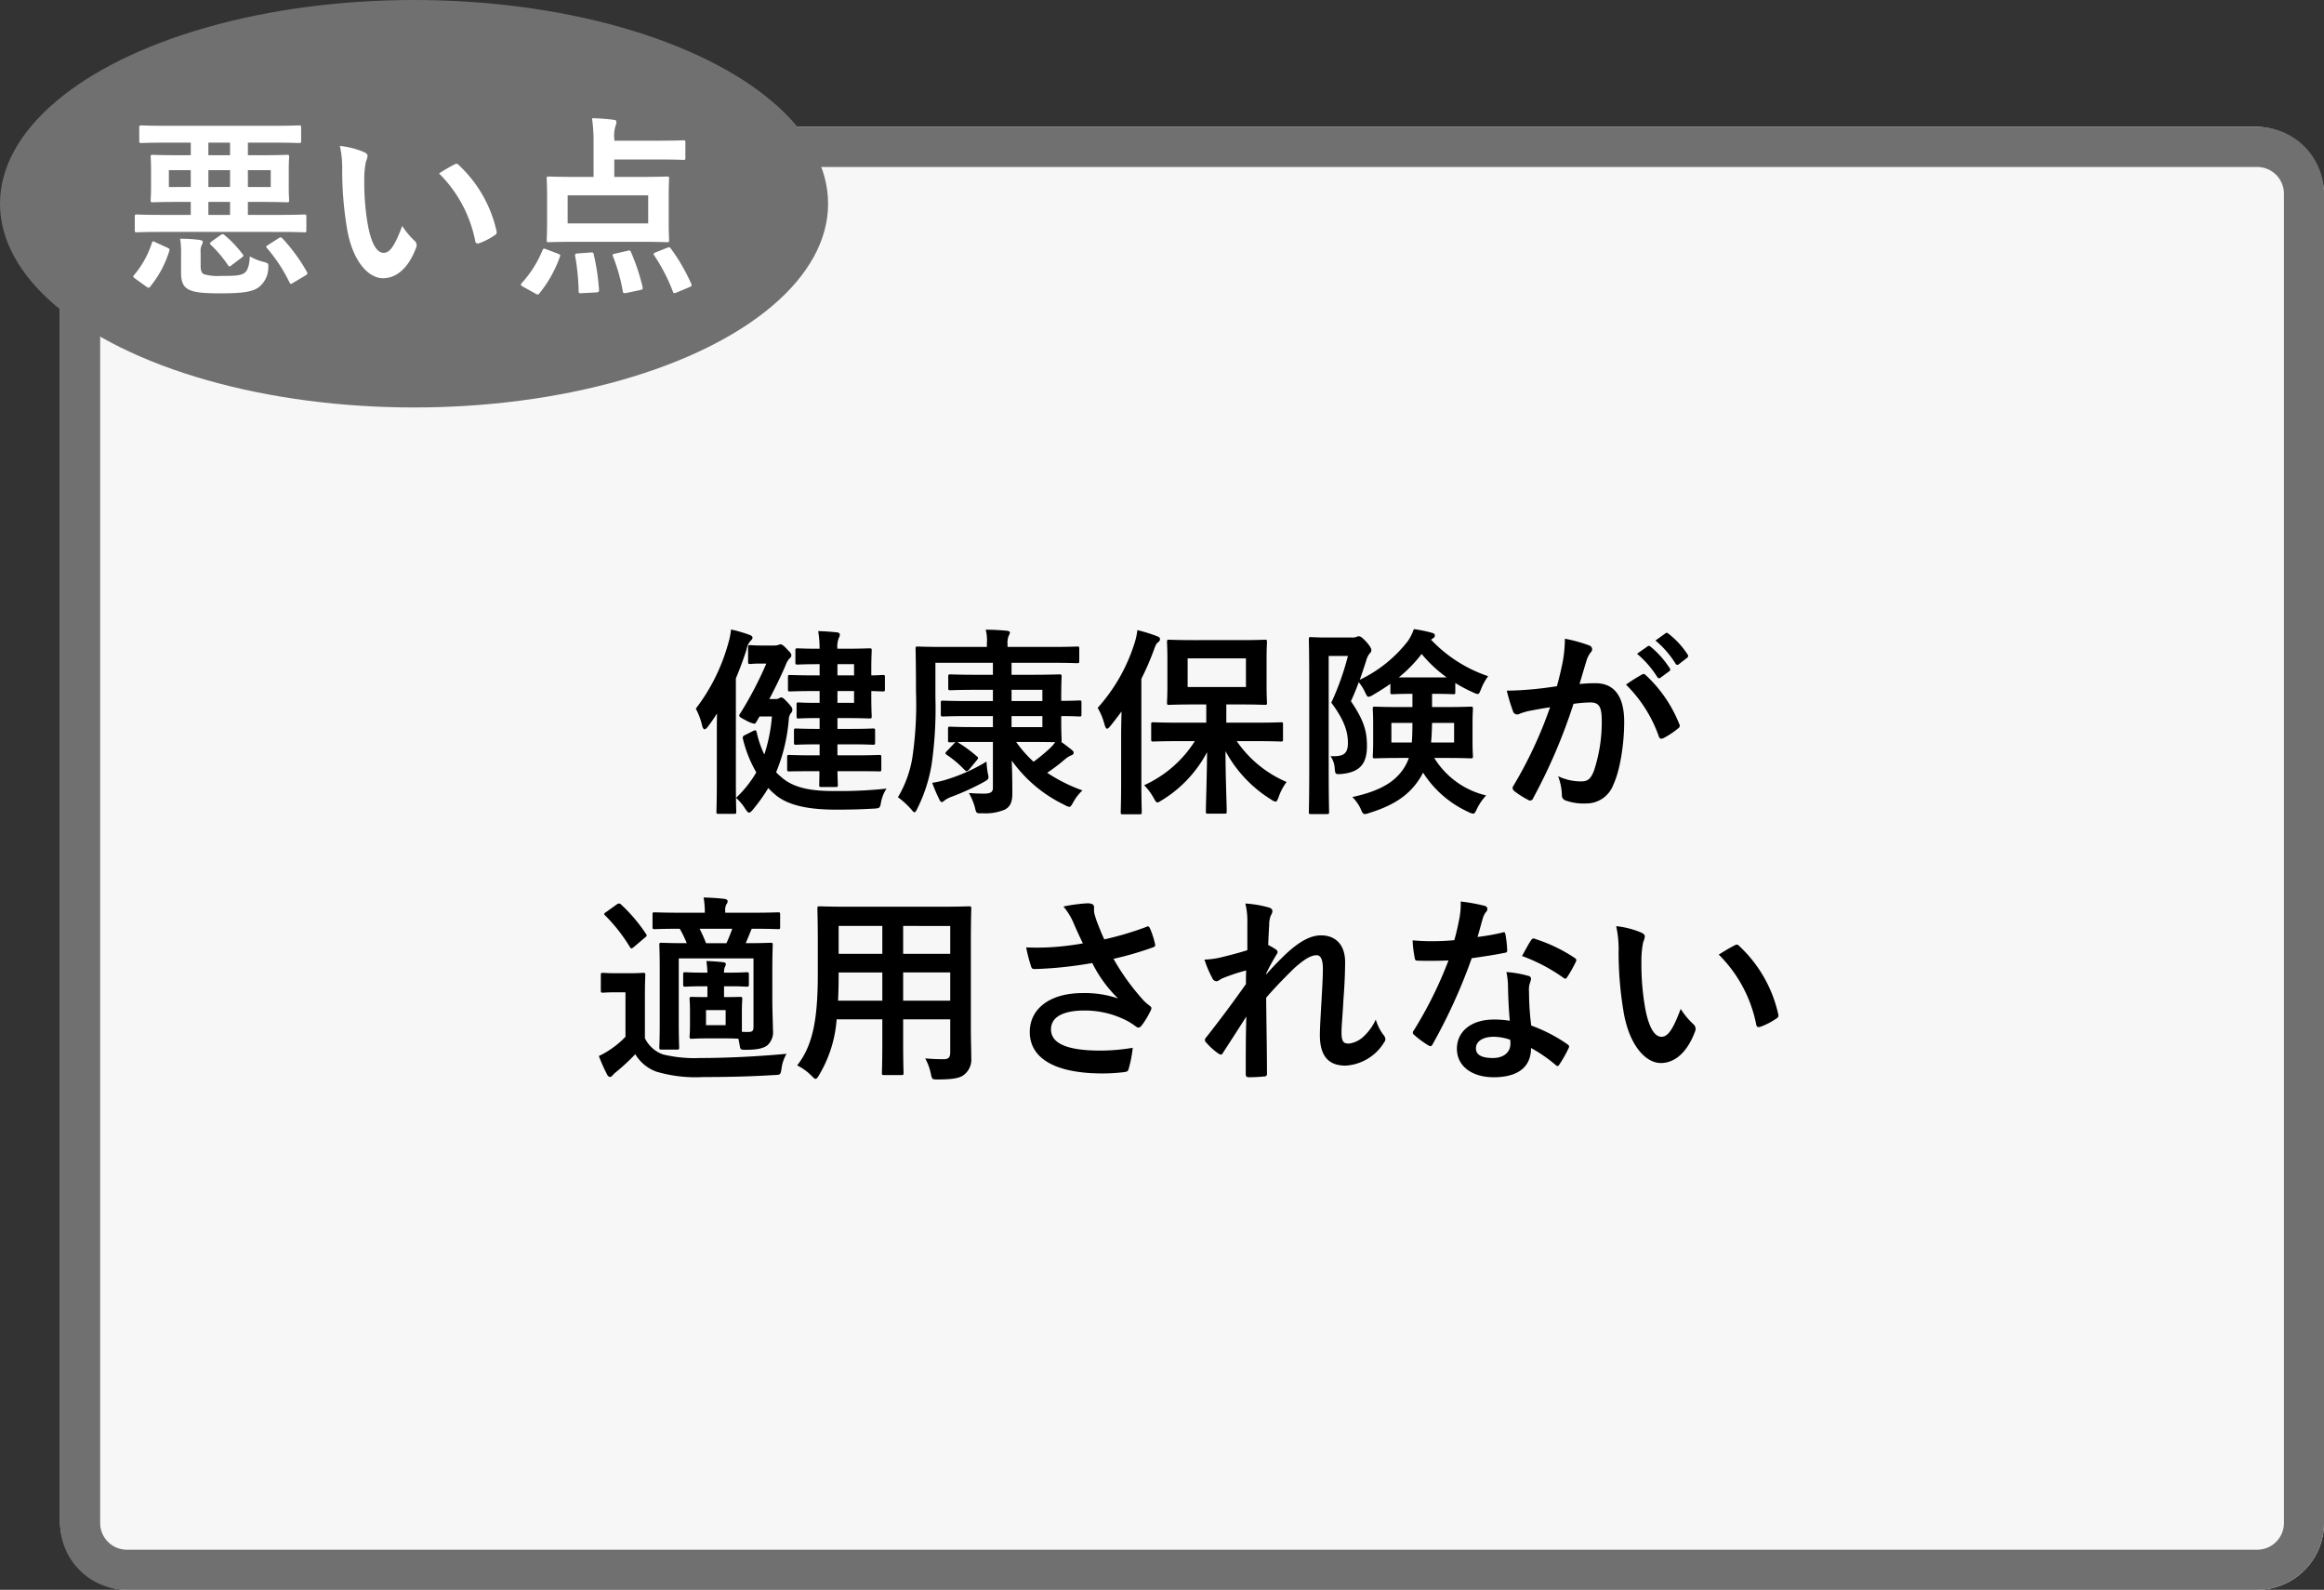 <svg xmlns="http://www.w3.org/2000/svg" width="348" height="238" viewBox="0 0 348 238">
  <rect x="0" y="0" width="348" height="238" fill="#333333" stroke="none"/>
  <g id="iod-point07" transform="translate(-15 -4239)">
    <rect id="長方形_256" data-name="長方形 256" width="339" height="219" rx="10" transform="translate(24 4258)" fill="#f7f7f7"/>
    <path id="長方形_256_-_アウトライン" data-name="長方形 256 - アウトライン" d="M10,6a4,4,0,0,0-4,4V209a4,4,0,0,0,4,4H329a4,4,0,0,0,4-4V10a4,4,0,0,0-4-4H10m0-6H329a10,10,0,0,1,10,10V209a10,10,0,0,1-10,10H10A10,10,0,0,1,0,209V10A10,10,0,0,1,10,0Z" transform="translate(24 4258)" fill="#707070"/>
    <path id="パス_1988" data-name="パス 1988" d="M-55.8-4.05c0,1.26-.03,1.98-.03,2.04,0,.3.03.33.33.33h2.1c.33,0,.36-.03.36-.33,0-.09-.03-.75-.06-2.04h2.55c2.64,0,3.54.03,3.72.03.27,0,.3-.03.3-.3V-6.15c0-.3-.03-.33-.3-.33-.18,0-1.08.06-3.72.06H-53.1V-8.07h1.92c2.4,0,3.21.06,3.39.06.3,0,.33-.03.33-.33v-1.77c0-.3-.03-.33-.33-.33-.18,0-.99.06-3.39.06H-53.1V-12h1.11c2.37,0,3.51.06,3.69.06.3,0,.33-.03.33-.36,0-.18-.06-1.02-.06-2.94v-.81c.78.03,1.53.06,1.71.06.3,0,.33-.03.33-.33v-1.8c0-.3-.03-.33-.33-.33-.18,0-.93.06-1.71.06v-.75c0-1.92.06-2.79.06-2.97,0-.3-.03-.33-.33-.33-.18,0-1.32.06-3.69.06H-53.1A3.328,3.328,0,0,1-52.89-24a1.106,1.106,0,0,0,.15-.51c0-.18-.18-.3-.48-.33-.99-.09-1.65-.15-2.76-.18a17.267,17.267,0,0,1,.21,2.64h-.06c-2.31,0-3.03-.06-3.21-.06-.33,0-.36.03-.36.33v1.77c0,.3.03.33.36.33.18,0,.9-.06,3.21-.06h.06v1.68h-.21c-2.97,0-4.02-.06-4.2-.06-.3,0-.33.03-.33.33v1.8c0,.3.03.33.33.33.18,0,1.23-.06,4.2-.06h.21v1.77h-.48c-1.92,0-2.46-.06-2.64-.06-.3,0-.33.03-.33.33v1.71c0,.33.03.36.33.36.18,0,.72-.06,2.64-.06h.48v1.62h-.12c-2.43,0-3.21-.06-3.39-.06-.3,0-.33.03-.33.33v1.77c0,.3.03.33.33.33.18,0,.96-.06,3.39-.06h.12v1.65h-.81c-2.64,0-3.54-.06-3.72-.06-.3,0-.33.03-.33.33v1.83c0,.27.03.3.33.3.18,0,1.08-.03,3.72-.03Zm5.19-10.23H-53.1v-1.77h2.49Zm0-5.79v1.68H-53.1v-1.68ZM-63.3-14.85c.87-1.65,1.71-3.36,2.43-5.04a3.146,3.146,0,0,1,.6-1.05.568.568,0,0,0,.27-.45c0-.18-.09-.36-.57-.84-.72-.78-.9-.81-1.08-.81a1.941,1.941,0,0,0-.39.12,2.841,2.841,0,0,1-.66.06h-1.47c-1.41,0-1.8-.06-1.98-.06-.3,0-.33.03-.33.33v2.13c0,.33.03.36.33.36.18,0,.54-.06,1.41-.06h.99a55.081,55.081,0,0,1-3.87,7.41.645.645,0,0,0-.18.39c0,.18.27.33,1.02.72a4.218,4.218,0,0,0,1.2.48c.18,0,.24-.09.36-.3l.45-.78h1.86a24.544,24.544,0,0,1-1.14,5.7,14.975,14.975,0,0,1-1.14-3.33c-.06-.18-.09-.3-.24-.3a1.087,1.087,0,0,0-.39.15l-1.14.57c-.3.15-.36.3-.3.54a18.626,18.626,0,0,0,2.01,5.04A17.094,17.094,0,0,1-68.28-.06,7.729,7.729,0,0,1-66.9,1.59c.27.39.42.57.57.57s.3-.15.54-.42a27.152,27.152,0,0,0,2.34-3.27,8.737,8.737,0,0,0,.93.9c2.13,1.92,5.79,2.34,9.24,2.34,2.25,0,3.87-.06,5.58-.15.96-.06.96-.06,1.14-1.02a5.468,5.468,0,0,1,.81-1.98,66.719,66.719,0,0,1-7.98.36c-3.15,0-5.97-.39-7.89-2.19a4.339,4.339,0,0,1-.66-.63,25.831,25.831,0,0,0,1.89-7.86,1.735,1.735,0,0,1,.3-.96.675.675,0,0,0,.24-.51c0-.27-.09-.42-.6-.99-.66-.72-.87-.87-1.05-.87a.559.559,0,0,0-.33.12,1.108,1.108,0,0,1-.63.12Zm-7.86,12.3c0,2.94-.06,4.38-.06,4.56,0,.3.03.33.36.33h2.28c.3,0,.33-.03.33-.33,0-.15-.06-1.62-.06-4.56V-17.94c.6-1.44,1.14-2.88,1.59-4.29a2.763,2.763,0,0,1,.54-1.26c.21-.21.36-.36.36-.54,0-.21-.18-.33-.51-.45a21.144,21.144,0,0,0-2.7-.78,11,11,0,0,1-.42,2.07,28.479,28.479,0,0,1-4.86,9.78,10.135,10.135,0,0,1,.96,2.58c.09.33.21.51.36.51.12,0,.3-.15.51-.42.48-.63.93-1.29,1.35-1.95-.03,1.14-.03,2.28-.03,3.21Zm34.5-4.56c-.33.3-.33.42-.09.6a15.7,15.7,0,0,1,2.7,2.28c.12.12.21.18.3.18.12,0,.21-.09.36-.24l1.14-1.38c.15-.18.21-.27.21-.36s-.06-.15-.18-.24A20.861,20.861,0,0,0-35.13-8.4c.57-.03,1.41-.03,2.61-.03h2.7v6.9c0,.63-.42.84-1.32.84-.75,0-1.41-.03-2.28-.09a9.1,9.1,0,0,1,.9,2.13c.21.93.21.93,1.14.9a7.474,7.474,0,0,0,3.33-.54c.84-.45,1.14-1.14,1.14-2.46,0-1.8-.03-3.36-.09-4.89A20.629,20.629,0,0,0-19.11.99a2.241,2.241,0,0,0,.72.3c.21,0,.33-.21.6-.69a6.968,6.968,0,0,1,1.38-1.77,24.121,24.121,0,0,1-5.28-2.64,26.964,26.964,0,0,0,2.61-1.98,3.688,3.688,0,0,1,.99-.63c.24-.09.36-.18.36-.42,0-.15-.09-.24-.42-.51-.39-.3-.87-.69-1.44-1.08.06-.03.06-.12.06-.27,0-.18-.06-1.05-.06-2.85v-.75c1.86,0,2.55.06,2.73.06.27,0,.3-.03.3-.33v-1.74c0-.3-.03-.33-.3-.33-.18,0-.87.06-2.73.06v-.78c0-1.8.06-2.67.06-2.85,0-.3-.03-.33-.33-.33-.18,0-1.65.06-4.65.06h-2.52v-1.8h5.82c2.85,0,3.81.06,3.99.06.3,0,.33-.03.33-.36v-1.8c0-.3-.03-.33-.33-.33-.18,0-1.14.06-3.99.06h-6.42v-.45a2.71,2.71,0,0,1,.18-1.23,1.163,1.163,0,0,0,.18-.51c0-.09-.18-.21-.51-.24-1.02-.09-2.01-.15-3.12-.15a6.166,6.166,0,0,1,.18,2.01v.57h-6.33c-2.85,0-3.84-.06-4.02-.06-.3,0-.33.03-.33.33,0,.18.06,2.07.06,6.33a54.921,54.921,0,0,1-.54,9.96A16.894,16.894,0,0,1-44.04-.15a12.268,12.268,0,0,1,1.92,1.74c.27.33.42.51.57.51.12,0,.24-.18.42-.57A23.111,23.111,0,0,0-39-5.04a58.9,58.9,0,0,0,.57-10.08v-5.16h8.61v1.8h-2.34c-2.85,0-3.81-.06-3.99-.06-.33,0-.36.03-.36.33v1.71c0,.3.03.33.36.33.18,0,1.14-.06,3.99-.06h2.34v1.68h-3.57c-2.76,0-3.72-.06-3.9-.06-.3,0-.33.03-.33.33v1.68c0,.33.03.36.33.36.18,0,1.14-.06,3.9-.06h3.57v1.65h-2.7c-2.61,0-3.51-.06-3.69-.06-.3,0-.33.03-.33.33V-8.7c0,.3.03.33.33.33.06,0,.36,0,.84-.03a.629.629,0,0,0-.24.18Zm12.15-1.32c2.01,0,3.3.03,4.02.03a5.774,5.774,0,0,1-.9,1.02,27.334,27.334,0,0,1-2.34,1.92,17.8,17.8,0,0,1-2.61-2.97Zm2.1-7.8v1.68h-4.62v-1.68Zm0,5.58h-4.62V-12.3h4.62Zm-8.37,5.16a25.892,25.892,0,0,1-5.73,2.61,14.149,14.149,0,0,1-2.4.57A25.232,25.232,0,0,0-37.86.15c.12.27.24.42.39.42s.3-.15.45-.27a3.917,3.917,0,0,1,.9-.48A37.242,37.242,0,0,0-31.23-2.4c.84-.48.84-.48.63-1.41A14.411,14.411,0,0,1-30.78-5.49ZM.42-8.55a17.568,17.568,0,0,1-7.59,6.6A8.618,8.618,0,0,1-5.76-.06c.27.48.39.69.57.69s.36-.15.72-.36A18.649,18.649,0,0,0,2.25-6.9C2.22-3.09,2.07.99,2.07,1.98c0,.3.03.33.33.33H4.86c.3,0,.33-.03.33-.33,0-1.02-.18-5.28-.18-9.03A19.225,19.225,0,0,0,11.82.18a1.661,1.661,0,0,0,.69.33c.18,0,.27-.21.45-.66a7.893,7.893,0,0,1,1.2-2.28A17.281,17.281,0,0,1,6.69-8.55H9.18c2.94,0,3.96.06,4.14.06.27,0,.3-.03.3-.33v-2.22c0-.3-.03-.33-.3-.33-.18,0-1.2.06-4.14.06H5.13v-2.73H7.08c2.7,0,3.6.06,3.81.06.3,0,.33-.03.33-.33,0-.18-.06-.93-.06-2.64v-3.81c0-1.71.06-2.46.06-2.64,0-.3-.03-.33-.33-.33-.21,0-1.11.06-3.81.06H.42c-2.7,0-3.63-.06-3.84-.06-.3,0-.33.03-.33.33,0,.21.06.93.06,2.64v3.81c0,1.71-.06,2.43-.06,2.64,0,.3.03.33.33.33.21,0,1.14-.06,3.84-.06H2.13v2.73H-1.62c-2.97,0-3.99-.06-4.17-.06-.3,0-.33.03-.33.33v2.22c0,.3.03.33.33.33.18,0,1.2-.06,4.17-.06Zm7.65-8.1H-.66v-4.29H8.07ZM-10.62-2.46c0,2.91-.06,4.35-.06,4.53,0,.3.03.33.3.33h2.52c.3,0,.33-.03.33-.33,0-.15-.06-1.62-.06-4.53V-17.88a40.365,40.365,0,0,0,1.83-4.2c.27-.78.42-1.08.63-1.23.24-.18.33-.3.33-.51,0-.24-.18-.33-.48-.45a23.74,23.74,0,0,0-2.91-.9,9.991,9.991,0,0,1-.48,2.13,26.247,26.247,0,0,1-5.46,9.51,10.163,10.163,0,0,1,1.05,2.58c.12.36.21.54.36.54.12,0,.27-.15.48-.39.57-.72,1.14-1.44,1.68-2.19-.03,1.29-.06,2.67-.06,3.78Zm30.81-21.6c-1.47,0-2.19-.06-2.4-.06-.27,0-.3.03-.3.33,0,.21.06,2.28.06,6.51V-4.35c0,4.17-.06,6.24-.06,6.39,0,.3.03.33.3.33h2.37c.33,0,.36-.03.36-.33,0-.15-.06-2.31-.06-6.42V-21.3h2.88a39.938,39.938,0,0,1-2.49,6.99c2.07,2.76,2.49,4.53,2.49,6.03,0,1.68-.72,2.07-2.61,1.98a3.472,3.472,0,0,1,.63,1.8c.09.93.09.93,1.02.87,2.76-.27,3.81-1.53,3.81-4.2,0-2.16-.42-3.78-2.4-6.69.45-.99.84-1.92,1.17-2.85a6.773,6.773,0,0,1,.93,1.47c.24.51.36.72.54.72a1.929,1.929,0,0,0,.69-.3c.87-.51,1.74-1.05,2.58-1.65v1.26c0,.27.03.3.33.3.18,0,.84-.06,2.97-.06v1.98H31.29c-2.73,0-3.72-.06-3.9-.06-.3,0-.33.03-.33.33,0,.21.06.78.06,2.25v2.61c0,1.47-.06,2.04-.06,2.22,0,.3.03.33.33.33.18,0,1.17-.06,3.9-.06h1.17a6.9,6.9,0,0,1-.72,1.5C30.57-2.73,28.62-1.17,24-.18a6.047,6.047,0,0,1,1.29,1.86c.21.51.33.69.6.69a2.3,2.3,0,0,0,.69-.18C30.87.87,33-.99,34.41-3.48l.18-.36A15.839,15.839,0,0,0,41.4,2.07a2.063,2.063,0,0,0,.69.24c.21,0,.33-.21.57-.72A8.048,8.048,0,0,1,44.04-.42a12.474,12.474,0,0,1-7.77-5.61h1.59c2.7,0,3.66.06,3.84.06.33,0,.36-.03.36-.33,0-.18-.06-.75-.06-2.22v-2.61c0-1.47.06-2.07.06-2.25,0-.3-.03-.33-.36-.33-.18,0-1.14.06-3.84.06H35.94v-1.98h.21c2.13,0,2.76.06,2.94.06.3,0,.33-.03.33-.3v-1.38a21.688,21.688,0,0,0,2.61,1.38,2.794,2.794,0,0,0,.72.27c.24,0,.33-.24.54-.78a8.389,8.389,0,0,1,1.05-1.89,21,21,0,0,1-8.55-5.46,1.821,1.821,0,0,1,.3-.21c.21-.15.27-.27.27-.42,0-.21-.15-.33-.39-.39a20.244,20.244,0,0,0-2.76-.57,7.222,7.222,0,0,1-.9,1.8,19.968,19.968,0,0,1-7.2,5.79c.33-.87.6-1.77.93-2.73a3.225,3.225,0,0,1,.54-1.2.67.67,0,0,0,.27-.51c0-.18-.09-.48-.72-1.2-.69-.75-.93-.87-1.14-.87a.751.751,0,0,0-.39.09,1.381,1.381,0,0,1-.6.09Zm10.77,5.97a20.906,20.906,0,0,0,3.42-3.51,19.926,19.926,0,0,0,3.75,3.51Zm8.28,9.75H35.79c.09-.87.12-1.83.15-2.94h3.3ZM33-11.28c0,1.11-.03,2.1-.09,2.94H29.85v-2.94ZM66.63-21.63a14.886,14.886,0,0,1,3.03,3.48.313.313,0,0,0,.51.09l1.26-.93a.3.3,0,0,0,.09-.48,13.808,13.808,0,0,0-2.85-3.21c-.18-.15-.3-.18-.45-.06Zm2.76-1.98a14.192,14.192,0,0,1,3,3.45.308.308,0,0,0,.51.09L74.1-21a.347.347,0,0,0,.09-.54,12.529,12.529,0,0,0-2.85-3.09c-.18-.15-.27-.18-.45-.06ZM54.63-16.77c-1.17.18-2.28.33-3.54.45-1.32.12-2.64.21-3.96.21a27.409,27.409,0,0,0,.93,3.09.657.657,0,0,0,.96.39,8.816,8.816,0,0,1,1.65-.48c.81-.15,1.77-.33,2.94-.51A63.258,63.258,0,0,1,48.12-1.86a.559.559,0,0,0-.12.33.617.617,0,0,0,.24.45A13.642,13.642,0,0,0,50.31.24a.492.492,0,0,0,.78-.27,82.851,82.851,0,0,0,6.03-14.1,19.872,19.872,0,0,1,2.52-.21c1.32,0,1.71.66,1.71,2.76a23.169,23.169,0,0,1-1.17,7.47c-.48,1.23-.93,1.59-1.92,1.59a7.983,7.983,0,0,1-3.45-.78,8.572,8.572,0,0,1,.57,2.79.8.8,0,0,0,.54.84,7.95,7.95,0,0,0,3.12.45,4.294,4.294,0,0,0,4.05-2.82c1.02-2.16,1.62-6.15,1.62-9.39,0-3.84-1.5-5.79-4.29-5.79a22.924,22.924,0,0,0-2.4.12c.39-1.26.69-2.37,1.08-3.6a3.8,3.8,0,0,1,.6-1.14.625.625,0,0,0,.21-.45.632.632,0,0,0-.48-.6,21.957,21.957,0,0,0-3.6-.99,20.42,20.42,0,0,1-.3,3.33C55.32-19.53,55.11-18.48,54.63-16.77Zm10.35-.24A20.308,20.308,0,0,1,69.9-9.24c.09.36.39.39.69.24a12.243,12.243,0,0,0,2.25-1.5.429.429,0,0,0,.12-.6,20.077,20.077,0,0,0-4.98-7.29c-.21-.21-.36-.27-.57-.15A25.439,25.439,0,0,0,64.98-17.01ZM-70.08,26.11a1.9,1.9,0,0,1,.12-.84,1.183,1.183,0,0,0,.15-.42c0-.18-.12-.27-.39-.3q-1.17-.135-2.52-.18a17.02,17.02,0,0,1,.15,1.74h-.84c-1.47,0-2.28-.06-2.46-.06-.3,0-.33.03-.33.33v1.5c0,.3.03.33.33.33.18,0,.99-.06,2.46-.06h.84v1.62c-1.62,0-2.13-.03-2.31-.03-.33,0-.36.03-.36.33,0,.18.06.63.06,1.89v1.83c0,1.26-.06,1.71-.06,1.89,0,.3.03.33.36.33.18,0,.69-.06,2.34-.06h2.46c1.26,0,1.83.03,2.16.06l.18.96c.09.66.15.69.87.69,1.71,0,2.7-.21,3.3-.69a2.674,2.674,0,0,0,.81-2.31c0-.96-.09-2.76-.09-4.59V25.75c0-2.37.06-3.6.06-3.78,0-.3-.03-.33-.33-.33-.18,0-1.17.06-3.72.06.36-.81.6-1.44.81-1.95l.09-.21c2.76,0,3.75.06,3.93.06.3,0,.33-.03.33-.33V17.41c0-.3-.03-.33-.33-.33-.18,0-1.2.06-4.11.06H-69.9v-.21a1.981,1.981,0,0,1,.15-1.02.783.783,0,0,0,.21-.51c0-.15-.18-.3-.48-.33-.96-.12-1.98-.18-3.12-.21a13.017,13.017,0,0,1,.18,2.28h-3.27c-3,0-4.02-.06-4.2-.06-.33,0-.36.03-.36.33v1.86c0,.3.03.33.36.33.15,0,1.11-.06,3.72-.06a18.074,18.074,0,0,1,1.05,2.16c-2.64,0-3.57-.06-3.78-.06-.3,0-.33.03-.33.33,0,.21.06,1.23.06,3.51v8.1c0,2.55-.06,3.51-.06,3.69,0,.33.03.36.33.36h2.31c.3,0,.33-.03.33-.36,0-.18-.06-1.23-.06-3.75V23.98h11.19V34.15c0,.69-.15.84-.84.84-.3,0-.57,0-.9-.03v-3c0-1.26.06-1.71.06-1.89,0-.3-.03-.33-.33-.33-.21,0-.69.03-2.4.03V28.15h1.2c1.2,0,1.98.06,2.16.06.33,0,.36-.03.36-.33v-1.5c0-.3-.03-.33-.36-.33-.18,0-.96.06-2.16.06Zm1.23-6.57c-.21.6-.51,1.38-.87,2.16h-3.06a20.393,20.393,0,0,0-.96-2.16Zm-.99,14.43h-2.94V31.72h2.94Zm-12.09-4.59c0-1.86.06-2.73.06-2.91,0-.3-.03-.33-.33-.33-.15,0-.6.06-2.16.06h-1.71c-1.56,0-1.95-.06-2.1-.06-.33,0-.36.03-.36.33v2.28c0,.33.03.36.36.36.15,0,.54-.06,2.1-.06h1.23v6.66a13.2,13.2,0,0,1-2.25,1.89,11.6,11.6,0,0,1-1.74.99,27.609,27.609,0,0,0,1.23,2.76c.12.24.27.36.42.36a.407.407,0,0,0,.39-.21,5.183,5.183,0,0,1,.69-.63,32.447,32.447,0,0,0,2.73-2.55,6.1,6.1,0,0,0,3.15,2.61,20.68,20.68,0,0,0,6.99.81c3.15,0,6.81-.06,10.65-.3.96-.03.96-.03,1.11-.99a5.748,5.748,0,0,1,.75-2.19c-4.5.42-9.12.63-12.96.63a19.893,19.893,0,0,1-5.55-.54,4.766,4.766,0,0,1-2.7-2.43Zm-5.82-12.33c-.33.21-.36.3-.12.51a25.188,25.188,0,0,1,3.69,4.71c.09.15.15.21.24.21s.21-.09.39-.24l1.59-1.35c.36-.27.36-.33.18-.6a24.277,24.277,0,0,0-3.72-4.38.405.405,0,0,0-.3-.15.641.641,0,0,0-.36.15Zm54.63,4.41c0-3.12.06-4.74.06-4.92,0-.33-.03-.36-.33-.36-.21,0-1.23.06-4.14.06h-14.1c-2.88,0-3.93-.06-4.11-.06-.33,0-.36.03-.36.36,0,.18.06,1.8.06,4.92v4.92c0,7.23-.9,10.8-3.09,13.62A7.868,7.868,0,0,1-57,41.53c.33.33.48.48.63.48s.3-.18.54-.6a18.862,18.862,0,0,0,2.61-8.31h6.84v3.57c0,2.91-.06,4.23-.06,4.44,0,.3.03.33.33.33h2.58c.3,0,.33-.03.33-.33,0-.18-.06-1.53-.06-4.44V33.1h7.05v4.98c0,.69-.27.99-.96.99-.99,0-1.56-.03-2.79-.12a7.722,7.722,0,0,1,.84,2.28c.21.9.18.87,1.11.87,2.49,0,3.39-.27,3.96-.78a2.87,2.87,0,0,0,.99-2.43c0-1.23-.06-2.76-.06-4.14Zm-10.14,8.85V26.08h7.05v4.23Zm7.05-11.19v4.17h-7.05V19.12Zm-16.8,11.19c.06-1.17.09-2.46.09-3.9v-.33h6.54v4.23Zm.09-7.02V19.12h6.54v4.17Zm36.57-1.56a41.181,41.181,0,0,1-4.74.57,37.3,37.3,0,0,1-3.75.03,23.466,23.466,0,0,0,.69,2.7c.09.36.21.54.48.54.75,0,2.13-.09,2.94-.15,2.16-.18,3.9-.42,5.79-.75a19.293,19.293,0,0,0,3.87,5.31,15.309,15.309,0,0,0-5.34-.81c-4.95,0-7.89,2.4-7.89,5.82,0,3.96,3.81,6.21,10.89,6.21a26.783,26.783,0,0,0,3.33-.21c.36-.06.48-.12.57-.42a18.329,18.329,0,0,0,.63-3.21,29.676,29.676,0,0,1-4.8.42c-4.71,0-7.44-.93-7.44-3.18,0-1.89,1.89-2.82,5.01-2.82a13.719,13.719,0,0,1,6.36,1.53,9.889,9.889,0,0,1,1.23.78c.24.18.33.24.48.24.21,0,.36-.12.6-.45a11.99,11.99,0,0,0,1.17-1.95.948.948,0,0,0,.18-.51c0-.15-.12-.24-.3-.39a8.238,8.238,0,0,1-.78-.66,34.167,34.167,0,0,1-4.59-6.33A47.884,47.884,0,0,0-5.79,22.3c.21-.06.33-.21.24-.51a13.026,13.026,0,0,0-.75-2.31c-.18-.33-.27-.36-.57-.21a46.173,46.173,0,0,1-6.27,1.86c-.39-.81-.66-1.53-1.02-2.43a12.928,12.928,0,0,1-.48-1.5,3.939,3.939,0,0,1-.03-.84c0-.42-.24-.63-1.02-.63a23.614,23.614,0,0,0-3.57.48,9.9,9.9,0,0,1,1.5,2.43C-17.28,19.78-16.86,20.65-16.35,21.73ZM8.28,22.75c-1.53.48-3.21.9-4.23,1.14a13.649,13.649,0,0,1-2.19.27,15.83,15.83,0,0,0,1.17,2.76.724.724,0,0,0,.6.48c.3,0,.6-.3.87-.42a28.116,28.116,0,0,1,3.6-1.2c-.03.72-.03,1.29-.03,2.04-1.83,2.58-3.39,4.71-5.88,7.89a.782.782,0,0,0-.27.51.461.461,0,0,0,.18.33,9.621,9.621,0,0,0,1.86,1.68.832.832,0,0,0,.36.15c.12,0,.21-.09.33-.3,1.11-1.71,2.31-3.57,3.48-5.4-.09,2.7-.09,5.85-.09,8.58,0,.36.12.51.42.51a22.571,22.571,0,0,0,2.34-.12.367.367,0,0,0,.42-.42c0-3.27-.09-7.59-.12-11.37,1.56-1.8,2.97-3.21,4.2-4.41,1.47-1.32,2.49-1.95,3.36-1.95.6,0,.93.66.93,1.98,0,1.29-.06,2.28-.21,4.92-.15,2.55-.24,4.23-.24,5.04,0,3.12,1.26,4.59,3.84,4.59a7.249,7.249,0,0,0,5.76-3.45.877.877,0,0,0,.21-.51,1.124,1.124,0,0,0-.33-.69,7.464,7.464,0,0,1-1.11-2.25,7.873,7.873,0,0,1-1.8,2.52,3.91,3.91,0,0,1-2.22,1.08c-.75,0-1.11-.21-1.11-1.71,0-.93.15-2.28.3-5.04.21-2.76.24-4.59.24-5.46,0-2.49-1.35-3.99-3.6-3.99-1.41,0-3.06.69-5.43,2.94-1.17,1.14-1.83,1.83-2.79,2.91v-.15c.48-.99.99-1.92,1.56-2.85a.632.632,0,0,0,.15-.33.522.522,0,0,0-.27-.42,9.6,9.6,0,0,0-1.14-.66c.06-1.38.09-2.01.15-3a3.64,3.64,0,0,1,.27-1.47,1.214,1.214,0,0,0,.21-.57c0-.3-.15-.48-.63-.6a16.887,16.887,0,0,0-3.42-.57,10.985,10.985,0,0,1,.3,2.91Zm39.3,10.56a15.461,15.461,0,0,0-2.37-.18c-3.39,0-5.55,1.77-5.55,4.38,0,2.58,2.22,4.26,5.52,4.26,3.42,0,5.58-1.38,5.58-4.38a22.314,22.314,0,0,1,3.66,2.52c.12.12.21.18.3.18s.18-.06.27-.21a18.459,18.459,0,0,0,1.38-2.43c.15-.3.12-.42-.18-.63a23.523,23.523,0,0,0-5.4-2.79,39.179,39.179,0,0,1-.33-5.1,3.117,3.117,0,0,1,.12-1.23,3.761,3.761,0,0,0,.18-.63.461.461,0,0,0-.42-.48,16.217,16.217,0,0,0-3.27-.57,10.536,10.536,0,0,1,.24,2.13C47.34,29.56,47.4,31.39,47.58,33.31Zm.06,2.85a3.456,3.456,0,0,1,.03.6c0,1.26-.99,2.13-2.61,2.13-1.71,0-2.55-.48-2.55-1.44,0-1.14,1.17-1.74,2.67-1.74A7.645,7.645,0,0,1,47.64,36.16ZM42.75,20.77c.27-.9.51-1.83.72-2.55a3.3,3.3,0,0,1,.48-1.11.739.739,0,0,0,.27-.57c0-.21-.18-.39-.48-.45a27.742,27.742,0,0,0-3.51-.63,11.611,11.611,0,0,1-.18,2.43c-.21,1.08-.42,2.1-.78,3.36-1.38.12-2.28.15-3.45.15-.87,0-1.56-.03-2.79-.12a15.674,15.674,0,0,0,.3,2.55c.06.39.12.48.42.48.75.03.99.03,1.65.03.93,0,1.86,0,3-.06a60.522,60.522,0,0,1-5.19,10.47.574.574,0,0,0-.15.36c0,.12.06.21.21.33a14.242,14.242,0,0,0,2.07,1.53.832.832,0,0,0,.36.15c.12,0,.21-.09.33-.3a82.9,82.9,0,0,0,5.85-12.87c1.86-.27,3.33-.48,4.95-.81.24-.03.36-.09.36-.36a16.278,16.278,0,0,0-.27-2.43c-.06-.33-.18-.33-.45-.24A32.242,32.242,0,0,1,42.75,20.77Zm6.66,2.85a25.927,25.927,0,0,1,6.21,3.27.418.418,0,0,0,.27.12c.09,0,.18-.06.27-.21a18.246,18.246,0,0,0,1.26-2.22.715.715,0,0,0,.12-.36c0-.12-.09-.21-.27-.33a23.406,23.406,0,0,0-5.88-2.82.419.419,0,0,0-.63.21C50.37,21.82,49.92,22.72,49.41,23.62Zm14.1-4.47a16.081,16.081,0,0,1,.36,3.93,54.388,54.388,0,0,0,.72,8.73c.81,5.07,3.27,7.83,5.61,7.83,2.1,0,3.96-1.62,5.1-4.68a.919.919,0,0,0-.21-1.11,11.468,11.468,0,0,1-1.92-2.31c-1.17,3.12-1.92,4.17-2.88,4.17-1.26,0-2.04-2.04-2.46-4.41a37.782,37.782,0,0,1-.54-6.84,13.48,13.48,0,0,1,.27-2.94,2.612,2.612,0,0,0,.24-.84c0-.21-.21-.42-.48-.54A12.985,12.985,0,0,0,63.51,19.15Zm15.36,4.26a20.214,20.214,0,0,1,5.61,10.47c.06.36.27.45.63.33a10.181,10.181,0,0,0,2.34-1.2c.24-.15.42-.27.33-.66A19.837,19.837,0,0,0,81.9,22.09a.461.461,0,0,0-.33-.18.89.89,0,0,0-.33.12C80.76,22.27,80.01,22.69,78.87,23.41Z" transform="translate(193.5 4358.5)"/>
    <ellipse id="楕円形_23" data-name="楕円形 23" cx="62" cy="30.5" rx="62" ry="30.5" transform="translate(15 4239)" fill="#707070"/>
    <path id="パス_1987" data-name="パス 1987" d="M-20.126-7.279c2.61,0,3.509.058,3.683.058.29,0,.319-.029.319-.319v-2c0-.319-.029-.348-.319-.348-.174,0-1.073.058-3.683.058h-4.756v-1.943h1.8c2.842,0,3.886.058,4.06.058.29,0,.319-.029.319-.319,0-.145-.058-.667-.058-2.03v-2.407c0-1.363.058-1.856.058-2.03,0-.29-.029-.319-.319-.319-.174,0-1.218.058-4.06.058h-1.8v-1.885h3.828c2.7,0,3.654.058,3.828.058.29,0,.319-.029.319-.319v-2c0-.29-.029-.319-.319-.319-.174,0-1.131.058-3.828.058H-37c-2.7,0-3.625-.058-3.8-.058-.319,0-.348.029-.348.319v2c0,.29.029.319.348.319.174,0,1.1-.058,3.8-.058h3.567v1.885H-35.09c-2.842,0-3.857-.058-4.031-.058-.29,0-.319.029-.319.319,0,.2.058.667.058,2.03v2.407c0,1.363-.058,1.856-.058,2.03,0,.29.029.319.319.319.174,0,1.189-.058,4.031-.058h1.653v1.943h-4.379c-2.61,0-3.509-.058-3.683-.058-.29,0-.319.029-.319.348v2c0,.29.029.319.319.319.174,0,1.073-.058,3.683-.058Zm-1.334-6.728h-3.422V-16.53h3.422Zm-15.254,0V-16.53h3.277v2.523Zm5.916,0V-16.53h3.248v2.523Zm0,4.176v-1.943h3.248v1.943Zm3.248-8.932H-30.8v-1.885h3.248Zm-4.408,14.5a2.111,2.111,0,0,1,.174-1.073.867.867,0,0,0,.145-.493q0-.174-.522-.261a22.794,22.794,0,0,0-2.871-.174,11.562,11.562,0,0,1,.145,2.233v2.842c0,1.508.406,2.117,1.073,2.494.812.464,2.2.609,4.7.609,3.016,0,4.553-.145,5.626-.754a3.675,3.675,0,0,0,1.653-2.929c.058-.783.058-.812-.667-1.015a7.818,7.818,0,0,1-2.088-.841c-.058,1.363-.348,2.175-.812,2.494-.638.435-1.682.435-3.48.435a7.423,7.423,0,0,1-2.61-.261c-.348-.2-.464-.609-.464-1.189Zm10.121-1.073c-.348.2-.377.29-.145.522A23.8,23.8,0,0,1-18.647.29c.087.145.116.2.2.2a.8.8,0,0,0,.377-.174l1.8-1.073c.348-.232.377-.29.2-.58a26.2,26.2,0,0,0-3.625-4.959c-.2-.2-.29-.232-.609-.029ZM-40.107.9c.174.116.261.174.348.174A.351.351,0,0,0-39.5.9a15.75,15.75,0,0,0,2.842-5.307c.087-.29.058-.348-.29-.522l-1.8-.812c-.377-.2-.406-.174-.522.145A14,14,0,0,1-41.934-.812c-.174.2-.174.261.174.522Zm9.8-6.757c-.319.261-.319.29-.116.522A18.24,18.24,0,0,1-27.869-2.32c.087.145.145.2.232.2s.174-.058.348-.2l1.537-1.16c.2-.174.29-.232.087-.464a17.078,17.078,0,0,0-2.726-2.871c-.232-.174-.319-.174-.609.029Zm19.2-14.3a15.545,15.545,0,0,1,.348,3.8,52.575,52.575,0,0,0,.7,8.439C-9.28-3.016-6.9-.348-4.64-.348c2.03,0,3.828-1.566,4.93-4.524a.888.888,0,0,0-.2-1.073A11.086,11.086,0,0,1-1.769-8.178C-2.9-5.162-3.625-4.147-4.553-4.147c-1.218,0-1.972-1.972-2.378-4.263a36.522,36.522,0,0,1-.522-6.612,13.03,13.03,0,0,1,.261-2.842,2.525,2.525,0,0,0,.232-.812c0-.2-.2-.406-.464-.522A12.552,12.552,0,0,0-11.107-20.155ZM3.741-16.037A19.54,19.54,0,0,1,9.164-5.916c.058.348.261.435.609.319a9.842,9.842,0,0,0,2.262-1.16c.232-.145.406-.261.319-.638A19.176,19.176,0,0,0,6.67-17.313a.446.446,0,0,0-.319-.174.86.86,0,0,0-.319.116C5.568-17.139,4.843-16.733,3.741-16.037Zm23.142.522H24.215c-2.842,0-3.857-.058-4.031-.058-.29,0-.319.029-.319.29,0,.2.058.928.058,2.61v4.031c0,1.682-.058,2.378-.058,2.581,0,.29.029.319.319.319.174,0,1.189-.058,4.031-.058h9.628c2.813,0,3.828.058,4.031.058.29,0,.319-.029.319-.319,0-.174-.058-.9-.058-2.581v-4.031c0-1.682.058-2.436.058-2.61,0-.261-.029-.29-.319-.29-.2,0-1.218.058-4.031.058H29.986v-2.61H36.54c2.668,0,3.6.058,3.77.058.29,0,.319-.029.319-.29v-2.32c0-.29-.029-.319-.319-.319-.174,0-1.1.058-3.77.058H29.986v-.232a4.959,4.959,0,0,1,.2-2.03,1.475,1.475,0,0,0,.116-.58c0-.174-.145-.261-.435-.29a28.482,28.482,0,0,0-3.219-.232,24.645,24.645,0,0,1,.232,3.741ZM23-12.76H35.061v4.205H23Zm-4.843,14.7a.685.685,0,0,0,.377.145c.116,0,.174-.058.261-.2a18.341,18.341,0,0,0,3.045-5.452c.116-.29.029-.319-.319-.464l-1.682-.638c-.406-.145-.493-.174-.609.145a16.714,16.714,0,0,1-3.1,4.9c-.2.232-.2.319.2.551ZM36.221-4.234c-.348.145-.435.232-.261.464a26.988,26.988,0,0,1,2.813,5.452c.087.261.145.232.522.116L41.238.986c.377-.174.377-.261.261-.522a27.821,27.821,0,0,0-3.045-5.249c-.2-.261-.261-.232-.638-.087Zm-6.09.2c-.406.087-.464.145-.348.406a26.855,26.855,0,0,1,1.479,5.249c.058.29.116.29.551.232l2.059-.435c.377-.087.406-.145.348-.464A30.779,30.779,0,0,0,32.509-4.2c-.116-.29-.145-.348-.522-.261Zm-5.6-.029c-.377.029-.464.116-.406.406A33.883,33.883,0,0,1,24.65,1.6c0,.29.087.319.493.29l2.146-.116c.377-.029.435-.145.406-.435a32.259,32.259,0,0,0-.783-5.22c-.058-.319-.116-.348-.493-.319Z" transform="translate(77 4281)" fill="#fff"/>
  </g>
</svg>
